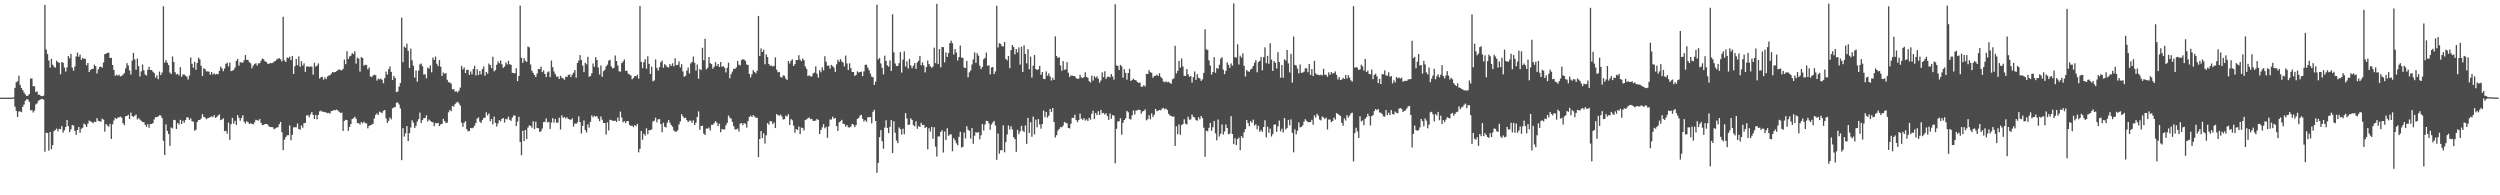 <?xml version="1.0" encoding="UTF-8"?>
<svg xmlns="http://www.w3.org/2000/svg" width="1920" height="150">
  <path d="M0 74.999h1v1.000H0zM1 74.999h1v1.000H1zM2 74.999h1v1.000H2zM3 74.999h1v1.000H3zM4 74.999h1v1.000H4zM5 74.999h1v1.000H5zM6 74.999h1v1.000H6zM7 74.998h1v1.000H7zM8 74.999h1v1.000H8zM9 74.998h1v1.000H9zM10 74.718h1v1.000H10zM11 67.499h1v14.352H11zM12 63.184h1v22.022H12zM13 62.376h1v27.470H13zM14 58.121h1v27.463H14zM15 65.203h1v20.334H15zM16 67.575h1v18.567H16zM17 69.230h1v12.783H17zM18 70.991h1v9.233H18zM19 72.486h1v4.922H19zM20 73.714h1v2.524H20zM21 73.490h1v2.984H21zM22 72.199h1v6.030H22zM23 60.375h1v24.367H23zM24 60.215h1v24.329H24zM25 66.275h1v20.087H25zM26 66.270h1v18.677H26zM27 70.710h1v9.542H27zM28 70.206h1v9.196H28zM29 72.695h1v4.699H29zM30 72.810h1v3.951H30zM31 73.741h1v2.436H31zM32 73.891h1v2.020H32zM33 73.409h1v3.098H33zM34 3.744h1v112.794H34zM35 37.993h1v63.954H35zM36 41.508h1v60.683H36zM37 46.446h1v69.200H37zM38 51.910h1v49.473H38zM39 45.157h1v69.484H39zM40 49.644h1v61.873H40zM41 51.211h1v49.573H41zM42 51.997h1v47.769H42zM43 46.582h1v52.173H43zM44 47.757h1v53.054H44zM45 48.255h1v50.732H45zM46 57.049h1v42.127H46zM47 47.626h1v49.239H47zM48 48.254h1v53.509H48zM49 51.892h1v48.134H49zM50 54.917h1v42.604H50zM51 51.712h1v40.494H51zM52 43.075h1v53.819H52zM53 44.749h1v56.760H53zM54 41.413h1v57.917H54zM55 51.918h1v44.118H55zM56 54.296h1v42.124H56zM57 51.063h1v49.372H57zM58 43.340h1v60.266H58zM59 40.363h1v59.464H59zM60 43.589h1v53.878H60zM61 41.933h1v60.004H61zM62 45.910h1v52.966H62zM63 44.454h1v53.654H63zM64 45.134h1v49.757H64zM65 45.158h1v50.629H65zM66 50.177h1v47.363H66zM67 48.361h1v46.604H67zM68 55.356h1v37.254H68zM69 53.662h1v39.586H69zM70 53.026h1v40.726H70zM71 52.837h1v41.886H71zM72 49.633h1v43.872H72zM73 50.799h1v42.940H73zM74 56.425h1v34.356H74zM75 53.226h1v39.591H75zM76 51.476h1v41.708H76zM77 51.126h1v42.263H77zM78 51.994h1v39.158H78zM79 48.010h1v43.897H79zM80 41.618h1v59.514H80zM81 41.110h1v54.199H81zM82 40.665h1v55.743H82zM83 40.420h1v56.887H83zM84 44.491h1v50.653H84zM85 44.462h1v62.240H85zM86 49.932h1v45.562H86zM87 53.715h1v38.791H87zM88 58.230h1v32.346H88zM89 57.397h1v33.939H89zM90 58.125h1v32.213H90zM91 57.346h1v32.782H91zM92 58.742h1v30.793H92zM93 58.205h1v32.238H93zM94 57.291h1v37.347H94zM95 56.157h1v39.965H95zM96 52.582h1v36.647H96zM97 48.495h1v40.664H97zM98 50.297h1v37.889H98zM99 54.088h1v37.342H99zM100 57.256h1v29.163H100zM101 46.587h1v42.503H101zM102 40.628h1v49.197H102zM103 45.619h1v43.252H103zM104 53.545h1v34.399H104zM105 45.021h1v46.735H105zM106 50.767h1v39.971H106zM107 58.683h1v33.177H107zM108 54.819h1v37.964H108zM109 49.592h1v44.218H109zM110 53.960h1v39.771H110zM111 57.140h1v38.703H111zM112 57.997h1v39.431H112zM113 53.583h1v41.803H113zM114 51.314h1v46.849H114zM115 53.771h1v41.473H115zM116 53.761h1v41.446H116zM117 55.106h1v39.421H117zM118 56.158h1v35.554H118zM119 59.644h1v30.302H119zM120 57.840h1v32.172H120zM121 60.774h1v28.656H121zM122 55.001h1v33.522H122zM123 57.629h1v31.164H123zM124 55.703h1v35.022H124zM125 4.836h1v103.312H125zM126 48.078h1v70.943H126zM127 46.147h1v49.382H127zM128 48.145h1v52.387H128zM129 49.910h1v52.976H129zM130 55.693h1v56.317H130zM131 56.930h1v40.994H131zM132 43.386h1v55.206H132zM133 47.543h1v44.517H133zM134 55.432h1v36.815H134zM135 57.187h1v41.905H135zM136 56.635h1v37.807H136zM137 58.025h1v37.599H137zM138 51.543h1v40.504H138zM139 58.984h1v36.232H139zM140 57.257h1v35.439H140zM141 57.233h1v37.033H141zM142 58.049h1v34.202H142zM143 58.906h1v31.185H143zM144 61.105h1v29.111H144zM145 57.933h1v34.119H145zM146 44.124h1v46.828H146zM147 49.016h1v44.124H147zM148 51.946h1v41.504H148zM149 47.476h1v52.852H149zM150 53.543h1v46.070H150zM151 48.392h1v45.308H151zM152 44.227h1v47.885H152zM153 45.684h1v46.498H153zM154 50.545h1v40.524H154zM155 58.256h1v29.399H155zM156 52.468h1v37.353H156zM157 53.044h1v37.168H157zM158 54.758h1v36.791H158zM159 54.857h1v35.972H159zM160 55.055h1v35.422H160zM161 57.373h1v32.562H161zM162 55.334h1v34.033H162zM163 57.227h1v32.801H163zM164 56.330h1v32.147H164zM165 57.266h1v33.277H165zM166 56.735h1v33.171H166zM167 57.026h1v31.679H167zM168 54.435h1v33.498H168zM169 51.217h1v41.033H169zM170 52.614h1v39.147H170zM171 54.691h1v36.198H171zM172 52.626h1v48.123H172zM173 49.009h1v51.442H173zM174 48.128h1v54.572H174zM175 51.010h1v43.136H175zM176 48.102h1v59.310H176zM177 54.618h1v40.761H177zM178 54.291h1v36.226H178zM179 53.697h1v41.214H179zM180 51.885h1v40.859H180zM181 46.772h1v49.169H181zM182 45.277h1v43.083H182zM183 50.425h1v40.086H183zM184 47.763h1v44.984H184zM185 47.997h1v42.652H185zM186 48.134h1v40.454H186zM187 46.300h1v47.167H187zM188 42.286h1v52.643H188zM189 45.950h1v47.127H189zM190 45.954h1v47.911H190zM191 47.790h1v47.375H191zM192 48.565h1v46.085H192zM193 52.418h1v42.722H193zM194 50.432h1v45.157H194zM195 49.264h1v44.737H195zM196 48.532h1v43.478H196zM197 50.308h1v42.068H197zM198 48.645h1v43.968H198zM199 48.532h1v42.910H199zM200 46.640h1v47.706H200zM201 44.915h1v51.153H201zM202 45.522h1v50.365H202zM203 47.014h1v48.224H203zM204 47.564h1v47.680H204zM205 48.824h1v46.697H205zM206 49.082h1v47.871H206zM207 48.339h1v49.257H207zM208 48.577h1v49.025H208zM209 48.244h1v49.474H209zM210 47.291h1v51.970H210zM211 46.798h1v51.810H211zM212 45.691h1v52.290H212zM213 45.064h1v52.641H213zM214 44.678h1v50.711H214zM215 45.592h1v48.047H215zM216 47.176h1v54.419H216zM217 12.835h1v102.463H217zM218 46.332h1v60.978H218zM219 47.629h1v57.676H219zM220 44.135h1v59.797H220zM221 44.625h1v59.193H221zM222 43.542h1v52.770H222zM223 46.140h1v61.596H223zM224 42.959h1v60.608H224zM225 56.763h1v41.078H225zM226 50.808h1v46.880H226zM227 45.331h1v52.517H227zM228 50.075h1v44.724H228zM229 43.294h1v55.778H229zM230 51.246h1v48.464H230zM231 46.980h1v49.337H231zM232 50.353h1v47.738H232zM233 48.631h1v46.000H233zM234 55.191h1v39.227H234zM235 51.087h1v37.598H235zM236 50.888h1v37.566H236zM237 51.475h1v38.517H237zM238 50.941h1v36.842H238zM239 51.199h1v34.890H239zM240 57.269h1v30.975H240zM241 48.178h1v43.222H241zM242 51.217h1v37.028H242zM243 50.396h1v41.261H243zM244 48.752h1v39.553H244zM245 60.327h1v25.246H245zM246 59.287h1v25.677H246zM247 58.999h1v26.790H247zM248 61.181h1v24.636H248zM249 59.455h1v26.757H249zM250 60.749h1v25.572H250zM251 58.685h1v28.283H251zM252 58.056h1v28.644H252zM253 57.710h1v29.484H253zM254 56.507h1v28.724H254zM255 55.230h1v29.829H255zM256 55.623h1v28.867H256zM257 55.314h1v29.397H257zM258 54.661h1v29.587H258zM259 53.928h1v30.918H259zM260 53.208h1v32.697H260zM261 53.805h1v32.950H261zM262 54.051h1v32.432H262zM263 52.827h1v47.717H263zM264 45.702h1v47.156H264zM265 49.296h1v42.721H265zM266 39.356h1v52.879H266zM267 45.319h1v55.190H267zM268 43.367h1v54.133H268zM269 42.743h1v52.496H269zM270 40.808h1v50.569H270zM271 41.593h1v49.228H271zM272 39.406h1v50.226H272zM273 48.839h1v42.388H273zM274 44.242h1v50.250H274zM275 45.076h1v49.585H275zM276 54.978h1v40.731H276zM277 43.860h1v49.890H277zM278 44.540h1v50.167H278zM279 50.309h1v43.096H279zM280 49.784h1v44.854H280zM281 49.808h1v44.894H281zM282 53.179h1v45.379H282zM283 51.797h1v44.960H283zM284 58.691h1v37.426H284zM285 59.200h1v36.625H285zM286 58.056h1v36.951H286zM287 57.331h1v33.667H287zM288 57.773h1v30.464H288zM289 61.824h1v25.277H289zM290 60.363h1v27.885H290zM291 60.950h1v24.829H291zM292 60.314h1v25.950H292zM293 61.342h1v25.613H293zM294 63.926h1v21.172H294zM295 60.021h1v24.445H295zM296 54.997h1v35.881H296zM297 57.233h1v37.142H297zM298 53.152h1v39.640H298zM299 50.998h1v39.276H299zM300 55.170h1v36.497H300zM301 61.403h1v21.854H301zM302 58.280h1v24.200H302zM303 59.946h1v22.295H303zM304 70.762h1v8.158H304zM305 70.292h1v8.369H305zM306 66.432h1v13.796H306zM307 63.814h1v19.504H307zM308 13.589h1v109.443H308zM309 47.750h1v50.720H309zM310 35.733h1v69.198H310zM311 36.669h1v65.765H311zM312 33.555h1v63.328H312zM313 39.086h1v69.228H313zM314 52.234h1v49.953H314zM315 37.313h1v60.590H315zM316 46.338h1v46.029H316zM317 50.498h1v43.667H317zM318 59.595h1v38.774H318zM319 54.092h1v42.546H319zM320 62.736h1v30.643H320zM321 54.238h1v37.266H321zM322 49.461h1v37.031H322zM323 48.747h1v45.776H323zM324 50.907h1v41.374H324zM325 57.201h1v33.490H325zM326 57.065h1v33.661H326zM327 60.202h1v28.429H327zM328 51.904h1v41.363H328zM329 52.681h1v39.153H329zM330 50.259h1v42.518H330zM331 55.568h1v38.042H331zM332 44.222h1v49.713H332zM333 46.036h1v50.905H333zM334 43.456h1v51.186H334zM335 48.946h1v45.718H335zM336 50.809h1v43.567H336zM337 46.111h1v50.735H337zM338 51.246h1v44.216H338zM339 58.313h1v36.861H339zM340 55.649h1v35.617H340zM341 56.722h1v36.257H341zM342 56.096h1v38.360H342zM343 61.286h1v32.860H343zM344 63.114h1v23.132H344zM345 63.334h1v21.072H345zM346 64.218h1v21.191H346zM347 68.631h1v12.688H347zM348 68.413h1v13.485H348zM349 70.366h1v9.620H349zM350 70.100h1v8.676H350zM351 70.967h1v7.218H351zM352 69.595h1v9.825H352zM353 67.277h1v13.786H353zM354 50.610h1v43.562H354zM355 53.310h1v44.121H355zM356 51.809h1v42.482H356zM357 56.103h1v36.974H357zM358 53.645h1v45.610H358zM359 53.547h1v47.375H359zM360 57.473h1v43.112H360zM361 54.890h1v43.357H361zM362 57.117h1v41.376H362zM363 53.004h1v44.983H363zM364 50.511h1v45.993H364zM365 57.947h1v36.461H365zM366 53.163h1v37.916H366zM367 57.538h1v32.601H367zM368 54.466h1v38.967H368zM369 57.166h1v37.294H369zM370 53.056h1v39.216H370zM371 51.028h1v39.504H371zM372 58.094h1v32.351H372zM373 55.287h1v30.963H373zM374 56.576h1v32.062H374zM375 48.787h1v38.347H375zM376 49.988h1v43.179H376zM377 52.326h1v39.066H377zM378 43.569h1v51.974H378zM379 54.845h1v34.631H379zM380 53.838h1v40.535H380zM381 49.698h1v47.467H381zM382 47.210h1v47.558H382zM383 48.596h1v43.648H383zM384 46.499h1v46.659H384zM385 49.373h1v41.898H385zM386 52.143h1v38.472H386zM387 51.134h1v42.990H387zM388 48.015h1v43.270H388zM389 49.493h1v42.191H389zM390 46.715h1v42.902H390zM391 49.344h1v42.679H391zM392 49.792h1v43.023H392zM393 55.863h1v34.419H393zM394 56.168h1v32.574H394zM395 56.340h1v32.406H395zM396 52.404h1v44.432H396zM397 62.247h1v31.130H397zM398 58.329h1v31.376H398zM399 4.302h1v104.724H399zM400 44.407h1v74.789H400zM401 48.252h1v52.205H401zM402 44.673h1v63.679H402zM403 46.699h1v53.164H403zM404 47.552h1v59.283H404zM405 35.761h1v62.218H405zM406 36.415h1v59.963H406zM407 49.579h1v46.984H407zM408 54.250h1v43.878H408zM409 55.948h1v37.161H409zM410 57.611h1v41.499H410zM411 59.180h1v34.287H411zM412 56.456h1v41.791H412zM413 52.955h1v45.503H413zM414 53.166h1v48.168H414zM415 51.224h1v49.593H415zM416 55.394h1v43.310H416zM417 54.044h1v39.733H417zM418 56.798h1v36.777H418zM419 59.164h1v31.798H419zM420 55.589h1v38.448H420zM421 54.825h1v38.754H421zM422 59.266h1v39.777H422zM423 46.558h1v47.583H423zM424 51.540h1v39.193H424zM425 54.906h1v39.261H425zM426 56.983h1v34.392H426zM427 58.898h1v35.425H427zM428 58.791h1v35.308H428zM429 60.624h1v29.788H429zM430 58.223h1v41.226H430zM431 59.706h1v28.866H431zM432 60.140h1v30.428H432zM433 61.253h1v28.534H433zM434 58.803h1v32.177H434zM435 59.198h1v30.927H435zM436 57.509h1v33.887H436zM437 57.236h1v34.576H437zM438 59.180h1v32.813H438zM439 57.235h1v33.689H439zM440 55.824h1v41.407H440zM441 53.783h1v41.001H441zM442 59.638h1v35.564H442zM443 48.363h1v45.656H443zM444 46.519h1v42.861H444zM445 42.343h1v51.428H445zM446 46.016h1v56.555H446zM447 50.343h1v46.330H447zM448 55.388h1v37.149H448zM449 48.164h1v51.799H449zM450 49.407h1v52.303H450zM451 43.573h1v51.928H451zM452 58.938h1v39.133H452zM453 58.407h1v35.129H453zM454 56.338h1v32.270H454zM455 48.780h1v41.276H455zM456 51.305h1v37.565H456zM457 43.881h1v45.726H457zM458 46.083h1v43.042H458zM459 51.856h1v39.325H459zM460 57.198h1v35.888H460zM461 50.254h1v39.214H461zM462 59.057h1v32.915H462zM463 54.676h1v39.738H463zM464 53.667h1v40.851H464zM465 50.940h1v52.440H465zM466 49.673h1v44.261H466zM467 46.571h1v53.624H467zM468 45.875h1v46.149H468zM469 51.005h1v41.318H469zM470 52.534h1v40.175H470zM471 52.194h1v40.663H471zM472 42.672h1v50.006H472zM473 46.859h1v46.840H473zM474 50.316h1v39.951H474zM475 54.724h1v38.132H475zM476 55.057h1v30.675H476zM477 48.481h1v41.861H477zM478 47.238h1v46.717H478zM479 45.674h1v47.428H479zM480 54.403h1v40.157H480zM481 54.314h1v38.636H481zM482 56.595h1v36.543H482zM483 57.170h1v38.719H483zM484 57.895h1v38.897H484zM485 60.889h1v35.627H485zM486 59.891h1v37.783H486zM487 58.360h1v37.766H487zM488 58.630h1v38.260H488zM489 57.350h1v37.790H489zM490 60.362h1v56.672H490zM491 4.558h1v109.709H491zM492 47.492h1v53.139H492zM493 52.395h1v54.981H493zM494 47.803h1v54.884H494zM495 45.451h1v58.762H495zM496 52.724h1v45.841H496zM497 43.222h1v59.854H497zM498 49.054h1v50.997H498zM499 56.804h1v43.122H499zM500 51.215h1v48.151H500zM501 62.440h1v30.861H501zM502 61.729h1v30.949H502zM503 45.666h1v44.698H503zM504 52.096h1v41.916H504zM505 54.173h1v37.518H505zM506 51.616h1v39.840H506zM507 47.759h1v47.515H507zM508 46.543h1v55.045H508zM509 51.988h1v42.344H509zM510 49.276h1v48.083H510zM511 50.241h1v47.639H511zM512 51.564h1v42.661H512zM513 51.825h1v40.324H513zM514 49.201h1v45.025H514zM515 50.637h1v45.490H515zM516 48.600h1v48.716H516zM517 50.877h1v49.316H517zM518 44.798h1v56.338H518zM519 50.060h1v51.063H519zM520 49.772h1v50.256H520zM521 47.200h1v48.456H521zM522 51.785h1v41.462H522zM523 49.316h1v38.371H523zM524 54.904h1v34.470H524zM525 58.911h1v31.838H525zM526 58.231h1v32.149H526zM527 54.295h1v38.035H527zM528 51.868h1v41.875H528zM529 56.437h1v36.212H529zM530 48.738h1v43.935H530zM531 47.551h1v46.784H531zM532 43.427h1v48.999H532zM533 48.176h1v47.809H533zM534 54.160h1v40.121H534zM535 49.491h1v40.371H535zM536 60.431h1v25.107H536zM537 52.990h1v46.809H537zM538 53.796h1v42.972H538zM539 36.673h1v59.878H539zM540 46.224h1v56.363H540zM541 29.732h1v73.959H541zM542 53.227h1v45.499H542zM543 52.068h1v46.724H543zM544 43.762h1v54.237H544zM545 48.525h1v51.665H545zM546 49.223h1v46.641H546zM547 52.758h1v43.108H547zM548 51.230h1v43.349H548zM549 47.740h1v45.312H549zM550 50.630h1v43.515H550zM551 49.089h1v47.772H551zM552 51.416h1v43.535H552zM553 47.661h1v53.907H553zM554 51.247h1v47.814H554zM555 50.841h1v48.599H555zM556 51.977h1v47.449H556zM557 55.603h1v40.694H557zM558 52.077h1v42.265H558zM559 48.130h1v40.599H559zM560 60.108h1v30.192H560zM561 56.873h1v34.238H561zM562 54.920h1v38.749H562zM563 52.789h1v44.156H563zM564 52.955h1v46.453H564zM565 51.712h1v47.655H565zM566 46.755h1v52.032H566zM567 49.662h1v51.329H567zM568 50.205h1v44.743H568zM569 46.241h1v48.258H569zM570 45.400h1v50.763H570zM571 45.843h1v48.658H571zM572 46.626h1v48.455H572zM573 49.573h1v48.441H573zM574 49.870h1v43.154H574zM575 56.763h1v33.017H575zM576 59.422h1v29.391H576zM577 57.086h1v32.794H577zM578 53.866h1v34.542H578zM579 55.255h1v34.197H579zM580 56.303h1v34.061H580zM581 54.264h1v36.282H581zM582 12.249h1v108.458H582zM583 43.004h1v63.725H583zM584 37.149h1v63.506H584zM585 39.938h1v66.171H585zM586 38.200h1v64.175H586zM587 49.358h1v60.883H587zM588 41.780h1v62.176H588zM589 43.819h1v50.712H589zM590 49.174h1v46.554H590zM591 50.460h1v42.470H591zM592 50.390h1v42.842H592zM593 51.066h1v44.248H593zM594 50.580h1v43.469H594zM595 44.013h1v54.330H595zM596 53.510h1v34.117H596zM597 55.549h1v32.953H597zM598 55.206h1v33.633H598zM599 59.033h1v28.965H599zM600 59.693h1v29.772H600zM601 57.887h1v33.889H601zM602 58.240h1v33.253H602zM603 60.390h1v28.402H603zM604 61.377h1v28.129H604zM605 46.919h1v40.806H605zM606 48.803h1v47.176H606zM607 46.629h1v44.807H607zM608 45.519h1v46.876H608zM609 50.631h1v45.899H609zM610 49.230h1v52.690H610zM611 46.109h1v53.030H611zM612 46.056h1v53.795H612zM613 42.400h1v54.798H613zM614 45.764h1v57.210H614zM615 46.931h1v51.023H615zM616 44.926h1v53.456H616zM617 46.173h1v54.071H617zM618 51.027h1v41.193H618zM619 52.870h1v38.805H619zM620 58.494h1v32.332H620zM621 57.795h1v32.450H621zM622 58.701h1v32.835H622zM623 58.748h1v32.573H623zM624 56.370h1v36.466H624zM625 55.692h1v37.136H625zM626 50.988h1v41.571H626zM627 56.615h1v34.664H627zM628 59.620h1v32.467H628zM629 53.900h1v49.054H629zM630 55.517h1v44.298H630zM631 51.738h1v46.039H631zM632 54.072h1v41.299H632zM633 43.237h1v55.302H633zM634 47.373h1v50.056H634zM635 50.446h1v55.364H635zM636 50.339h1v46.739H636zM637 52.718h1v39.011H637zM638 49.891h1v41.887H638zM639 50.813h1v38.798H639zM640 51.894h1v39.298H640zM641 55.186h1v35.456H641zM642 49.426h1v47.451H642zM643 45.894h1v54.646H643zM644 47.469h1v46.447H644zM645 45.359h1v47.807H645zM646 47.133h1v44.913H646zM647 48.073h1v46.887H647zM648 50.982h1v44.338H648zM649 42.714h1v54.560H649zM650 48.748h1v47.295H650zM651 53.822h1v43.943H651zM652 48.651h1v49.306H652zM653 52.441h1v44.729H653zM654 55.321h1v39.801H654zM655 55.309h1v40.489H655zM656 58.319h1v39.376H656zM657 57.542h1v38.506H657zM658 54.827h1v36.531H658zM659 55.705h1v34.891H659zM660 55.308h1v33.485H660zM661 55.002h1v33.176H661zM662 58.456h1v32.722H662zM663 54.900h1v38.402H663zM664 49.792h1v42.450H664zM665 49.674h1v43.852H665zM666 51.969h1v38.092H666zM667 53.905h1v36.198H667zM668 56.447h1v33.404H668zM669 58.845h1v35.977H669zM670 59.373h1v26.422H670zM671 65.205h1v19.126H671zM672 62.739h1v30.182H672zM673 3.591h1v129.101H673zM674 45.671h1v79.471H674zM675 44.530h1v60.850H675zM676 48.746h1v51.172H676zM677 52.137h1v56.285H677zM678 57.113h1v57.137H678zM679 42.735h1v55.281H679zM680 46.786h1v45.555H680zM681 50.219h1v48.032H681zM682 51.210h1v51.041H682zM683 46.372h1v51.046H683zM684 54.465h1v37.793H684zM685 10.979h1v106.500H685zM686 40.171h1v53.023H686zM687 48.730h1v53.182H687zM688 50.649h1v57.258H688zM689 50.632h1v59.320H689zM690 48.468h1v49.361H690zM691 39.983h1v59.183H691zM692 55.769h1v47.608H692zM693 45.710h1v53.097H693zM694 39.531h1v63.600H694zM695 51.020h1v35.867H695zM696 47.097h1v43.957H696zM697 52.567h1v43.394H697zM698 45.229h1v50.478H698zM699 50.247h1v40.607H699zM700 52.325h1v39.732H700zM701 50.554h1v45.572H701zM702 48.444h1v48.602H702zM703 52.885h1v40.337H703zM704 47.988h1v50.920H704zM705 46.666h1v50.237H705zM706 42.904h1v54.604H706zM707 50.111h1v44.213H707zM708 47.905h1v48.075H708zM709 50.268h1v45.607H709zM710 55.610h1v42.750H710zM711 51.525h1v45.983H711zM712 46.499h1v68.113H712zM713 49.225h1v49.294H713zM714 50.866h1v50.126H714zM715 52.059h1v45.427H715zM716 51.132h1v55.490H716zM717 36.623h1v61.108H717zM718 48.481h1v64.160H718zM719 2.940h1v117.315H719zM720 49.198h1v55.594H720zM721 37.608h1v67.220H721zM722 51.732h1v49.580H722zM723 36.039h1v63.944H723zM724 36.234h1v80.887H724zM725 47.880h1v53.112H725zM726 40.260h1v67.268H726zM727 43.742h1v54.784H727zM728 40.728h1v63.543H728zM729 33.138h1v70.188H729zM730 31.209h1v71.953H730zM731 33.185h1v82.966H731zM732 41.906h1v64.288H732zM733 37.677h1v70.084H733zM734 40.364h1v69.719H734zM735 46.409h1v65.136H735zM736 43.852h1v61.231H736zM737 34.964h1v66.187H737zM738 44.134h1v69.234H738zM739 44.503h1v68.180H739zM740 51.859h1v49.929H740zM741 52.232h1v54.122H741zM742 46.745h1v50.193H742zM743 59.354h1v40.256H743zM744 55.567h1v44.912H744zM745 54.064h1v52.427H745zM746 49.514h1v48.822H746zM747 45.630h1v64.801H747zM748 40.272h1v63.983H748zM749 48.289h1v53.206H749zM750 40.874h1v61.095H750zM751 42.729h1v58.748H751zM752 50.481h1v56.440H752zM753 53.086h1v50.798H753zM754 51.397h1v43.816H754zM755 45.499h1v54.748H755zM756 44.417h1v51.217H756zM757 40.381h1v52.406H757zM758 50.469h1v42.452H758zM759 50.185h1v44.593H759zM760 57.160h1v42.543H760zM761 51.834h1v43.786H761zM762 51.443h1v42.626H762zM763 56.887h1v35.918H763zM764 54.869h1v41.610H764zM765 4.396h1v118.362H765zM766 36.471h1v66.097H766zM767 33.220h1v84.799H767zM768 33.688h1v81.703H768zM769 35.483h1v79.955H769zM770 35.700h1v60.553H770zM771 32.182h1v84.823H771zM772 45.223h1v64.012H772zM773 46.316h1v57.015H773zM774 43.005h1v53.377H774zM775 52.311h1v47.182H775zM776 38.510h1v58.483H776zM777 34.578h1v64.921H777zM778 36.120h1v69.189H778zM779 41.756h1v65.114H779zM780 37.654h1v79.001H780zM781 40.237h1v59.432H781zM782 36.412h1v66.681H782zM783 49.629h1v51.262H783zM784 35.836h1v60.844H784zM785 55.301h1v45.080H785zM786 34.868h1v66.524H786zM787 41.495h1v54.818H787zM788 48.627h1v61.931H788zM789 37.809h1v52.738H789zM790 53.219h1v48.896H790zM791 43.459h1v50.429H791zM792 59.593h1v45.398H792zM793 50.458h1v39.090H793zM794 42.301h1v60.885H794zM795 52.968h1v38.931H795zM796 53.846h1v43.877H796zM797 53.203h1v38.303H797zM798 50.513h1v45.134H798zM799 57.371h1v41.466H799zM800 55.259h1v39.964H800zM801 60.449h1v24.487H801zM802 60.770h1v29.290H802zM803 54.821h1v31.152H803zM804 58.152h1v32.151H804zM805 56.379h1v32.471H805zM806 58.793h1v24.933H806zM807 61.859h1v24.202H807zM808 59.684h1v23.296H808zM809 61.437h1v32.293H809zM810 27.891h1v77.675H810zM811 43.064h1v60.782H811zM812 44.513h1v55.858H812zM813 43.905h1v55.074H813zM814 50.260h1v47.333H814zM815 54.360h1v43.425H815zM816 46.968h1v49.556H816zM817 53.560h1v40.087H817zM818 53.303h1v41.024H818zM819 47.786h1v46.977H819zM820 55.848h1v42.476H820zM821 59.047h1v39.540H821zM822 57.894h1v37.127H822zM823 58.048h1v32.384H823zM824 58.437h1v32.170H824zM825 58.403h1v29.694H825zM826 59.995h1v32.102H826zM827 60.528h1v33.325H827zM828 60.342h1v31.863H828zM829 57.427h1v29.862H829zM830 59.432h1v31.708H830zM831 59.984h1v32.013H831zM832 59.258h1v31.540H832zM833 55.523h1v37.030H833zM834 59.062h1v32.706H834zM835 59.731h1v33.213H835zM836 62.253h1v28.294H836zM837 63.349h1v28.540H837zM838 58.069h1v29.275H838zM839 61.843h1v23.159H839zM840 58.512h1v32.955H840zM841 59.722h1v27.029H841zM842 58.608h1v29.776H842zM843 60.421h1v25.033H843zM844 63.507h1v24.788H844zM845 61.802h1v22.637H845zM846 55.544h1v31.567H846zM847 59.299h1v27.393H847zM848 54.710h1v33.378H848zM849 60.641h1v26.382H849zM850 58.970h1v30.235H850zM851 58.831h1v33.263H851zM852 59.413h1v27.773H852zM853 56.875h1v34.341H853zM854 58.760h1v29.535H854zM855 61.199h1v27.705H855zM856 3.212h1v122.204H856zM857 50.216h1v48.754H857zM858 50.695h1v42.579H858zM859 53.782h1v39.301H859zM860 49.889h1v40.902H860zM861 51.012h1v52.399H861zM862 59.671h1v34.655H862zM863 53.208h1v38.960H863zM864 55.987h1v34.889H864zM865 61.194h1v23.944H865zM866 56.065h1v30.231H866zM867 52.823h1v38.518H867zM868 62.196h1v29.602H868zM869 61.409h1v27.171H869zM870 60.336h1v24.515H870zM871 61.444h1v26.490H871zM872 61.650h1v23.277H872zM873 62.992h1v21.742H873zM874 63.661h1v20.557H874zM875 63.393h1v21.062H875zM876 66.571h1v20.701H876zM877 66.544h1v19.039H877zM878 65.268h1v19.975H878zM879 66.472h1v17.520H879zM880 56.763h1v35.655H880zM881 56.783h1v34.771H881zM882 53.913h1v34.589H882zM883 55.451h1v36.192H883zM884 55.906h1v31.207H884zM885 59.732h1v30.191H885zM886 58.293h1v29.833H886zM887 58.158h1v25.496H887zM888 57.290h1v28.091H888zM889 58.379h1v26.659H889zM890 56.203h1v28.245H890zM891 59.051h1v25.719H891zM892 60.156h1v23.261H892zM893 62.555h1v20.307H893zM894 63.256h1v20.681H894zM895 62.413h1v20.939H895zM896 63.155h1v21.307H896zM897 62.760h1v24.640H897zM898 63.702h1v24.963H898zM899 64.363h1v24.621H899zM900 60.867h1v28.840H900zM901 60.210h1v29.199H901zM902 35.150h1v76.974H902zM903 56.353h1v40.691H903zM904 54.447h1v48.561H904zM905 46.754h1v48.841H905zM906 51.957h1v51.557H906zM907 44.901h1v51.205H907zM908 51.038h1v44.201H908zM909 58.198h1v33.462H909zM910 58.381h1v36.572H910zM911 53.068h1v42.527H911zM912 57.051h1v32.619H912zM913 58.970h1v32.957H913zM914 58.292h1v33.452H914zM915 63.360h1v24.613H915zM916 59.224h1v30.510H916zM917 54.862h1v35.332H917zM918 61.326h1v30.910H918zM919 56.954h1v35.792H919zM920 59.693h1v30.424H920zM921 60.257h1v31.373H921zM922 62.151h1v26.896H922zM923 60.909h1v29.828H923zM924 55.972h1v42.084H924zM925 22.520h1v97.978H925zM926 37.933h1v62.480H926zM927 38.356h1v62.455H927zM928 46.357h1v51.831H928zM929 50.295h1v44.103H929zM930 57.229h1v43.172H930zM931 55.315h1v42.442H931zM932 43.890h1v49.063H932zM933 55.921h1v46.482H933zM934 52.226h1v55.592H934zM935 52.816h1v39.010H935zM936 49.711h1v55.145H936zM937 45.096h1v57.682H937zM938 43.925h1v51.610H938zM939 53.455h1v49.880H939zM940 56.923h1v44.095H940zM941 54.301h1v41.273H941zM942 47.859h1v50.457H942zM943 49.829h1v53.309H943zM944 52.119h1v50.495H944zM945 48.665h1v40.507H945zM946 50.358h1v52.568H946zM947 2.608h1v108.139H947zM948 43.948h1v62.205H948zM949 44.162h1v67.241H949zM950 34.031h1v72.747H950zM951 49.494h1v56.155H951zM952 42.763h1v72.616H952zM953 44.170h1v60.386H953zM954 41.034h1v64.948H954zM955 50.484h1v51.077H955zM956 58.770h1v40.418H956zM957 53.783h1v38.327H957zM958 54.908h1v39.569H958zM959 55.057h1v41.938H959zM960 53.383h1v39.641H960zM961 52.559h1v41.775H961zM962 50.711h1v41.151H962zM963 48.106h1v48.355H963zM964 46.174h1v49.287H964zM965 55.491h1v43.771H965zM966 47.681h1v48.860H966zM967 46.743h1v54.444H967zM968 43.719h1v56.175H968zM969 53.963h1v47.260H969zM970 43.898h1v53.652H970zM971 36.371h1v55.984H971zM972 48.525h1v56.979H972zM973 42.887h1v54.453H973zM974 48.974h1v53.005H974zM975 33.289h1v65.463H975zM976 45.790h1v59.072H976zM977 54.464h1v48.599H977zM978 46.922h1v48.840H978zM979 48.287h1v47.230H979zM980 52.608h1v48.628H980zM981 40.080h1v57.005H981zM982 47.736h1v44.909H982zM983 59.663h1v41.185H983zM984 49.876h1v49.007H984zM985 59.686h1v42.121H985zM986 45.622h1v45.052H986zM987 46.478h1v52.895H987zM988 38.391h1v59.805H988zM989 48.685h1v43.387H989zM990 55.655h1v40.624H990zM991 41.360h1v50.321H991zM992 63.455h1v38.599H992zM993 28.040h1v88.966H993zM994 49.880h1v49.486H994zM995 50.323h1v52.866H995zM996 52.690h1v47.732H996zM997 56.383h1v37.599H997zM998 49.491h1v48.355H998zM999 55.955h1v41.519H999zM1000 55.697h1v40.571H1000zM1001 55.107h1v38.336H1001zM1002 52.448h1v39.082H1002zM1003 52.550h1v40.242H1003zM1004 55.453h1v38.396H1004zM1005 49.172h1v44.641H1005zM1006 57.567h1v36.171H1006zM1007 53.045h1v38.975H1007zM1008 58.428h1v37.377H1008zM1009 46.713h1v41.890H1009zM1010 56.368h1v33.925H1010zM1011 57.420h1v30.019H1011zM1012 57.395h1v31.444H1012zM1013 57.796h1v34.053H1013zM1014 57.312h1v35.167H1014zM1015 57.940h1v31.579H1015zM1016 52.789h1v37.410H1016zM1017 57.326h1v34.071H1017zM1018 57.521h1v32.824H1018zM1019 59.007h1v40.428H1019zM1020 55.532h1v36.274H1020zM1021 57.466h1v34.344H1021zM1022 55.379h1v38.432H1022zM1023 56.532h1v36.400H1023zM1024 56.122h1v34.195H1024zM1025 54.855h1v36.935H1025zM1026 57.445h1v29.393H1026zM1027 61.045h1v26.549H1027zM1028 59.193h1v29.094H1028zM1029 61.466h1v27.652H1029zM1030 61.088h1v33.205H1030zM1031 59.705h1v36.869H1031zM1032 60.663h1v30.317H1032zM1033 57.592h1v34.998H1033zM1034 60.290h1v28.127H1034zM1035 57.767h1v32.498H1035zM1036 59.633h1v29.235H1036zM1037 61.704h1v25.443H1037zM1038 62.651h1v23.886H1038zM1039 4.763h1v119.242H1039zM1040 51.920h1v50.301H1040zM1041 51.615h1v46.466H1041zM1042 51.952h1v48.951H1042zM1043 53.759h1v52.208H1043zM1044 53.183h1v36.132H1044zM1045 49.708h1v43.551H1045zM1046 50.943h1v41.510H1046zM1047 54.119h1v42.099H1047zM1048 45.284h1v45.948H1048zM1049 55.289h1v34.738H1049zM1050 54.164h1v33.242H1050zM1051 56.784h1v32.419H1051zM1052 57.096h1v39.272H1052zM1053 53.427h1v35.772H1053zM1054 60.794h1v27.661H1054zM1055 57.531h1v27.808H1055zM1056 56.519h1v27.232H1056zM1057 58.624h1v26.086H1057zM1058 63.815h1v19.908H1058zM1059 60.543h1v25.837H1059zM1060 64.553h1v22.045H1060zM1061 56.948h1v30.593H1061zM1062 57.026h1v32.327H1062zM1063 54.074h1v35.464H1063zM1064 57.954h1v26.643H1064zM1065 58.158h1v30.201H1065zM1066 55.502h1v31.077H1066zM1067 58.922h1v29.432H1067zM1068 58.364h1v26.176H1068zM1069 64.051h1v23.515H1069zM1070 61.619h1v26.352H1070zM1071 63.287h1v22.375H1071zM1072 59.161h1v27.509H1072zM1073 60.156h1v26.875H1073zM1074 59.471h1v23.978H1074zM1075 60.365h1v22.632H1075zM1076 59.640h1v24.015H1076zM1077 62.753h1v23.324H1077zM1078 62.113h1v23.014H1078zM1079 62.030h1v22.723H1079zM1080 62.116h1v21.108H1080zM1081 61.050h1v20.646H1081zM1082 60.825h1v20.523H1082zM1083 60.796h1v27.470H1083zM1084 31.342h1v81.970H1084zM1085 44.651h1v58.181H1085zM1086 43.607h1v52.839H1086zM1087 52.443h1v47.401H1087zM1088 47.344h1v53.090H1088zM1089 41.484h1v58.506H1089zM1090 50.321h1v47.525H1090zM1091 49.905h1v41.496H1091zM1092 56.551h1v36.556H1092zM1093 46.758h1v50.273H1093zM1094 49.489h1v41.495H1094zM1095 55.580h1v37.088H1095zM1096 57.157h1v41.403H1096zM1097 51.849h1v43.857H1097zM1098 63.122h1v23.091H1098zM1099 60.470h1v25.416H1099zM1100 58.044h1v29.781H1100zM1101 52.814h1v40.459H1101zM1102 60.880h1v26.734H1102zM1103 58.539h1v30.167H1103zM1104 57.044h1v28.942H1104zM1105 59.512h1v32.871H1105zM1106 57.391h1v31.441H1106zM1107 50.026h1v45.270H1107zM1108 58.419h1v33.825H1108zM1109 60.147h1v33.701H1109zM1110 57.945h1v33.897H1110zM1111 54.625h1v35.381H1111zM1112 58.076h1v32.450H1112zM1113 61.104h1v29.861H1113zM1114 59.698h1v27.626H1114zM1115 60.933h1v25.788H1115zM1116 63.843h1v25.077H1116zM1117 65.184h1v22.305H1117zM1118 66.132h1v20.049H1118zM1119 63.979h1v21.796H1119zM1120 67.241h1v14.432H1120zM1121 67.488h1v16.353H1121zM1122 68.273h1v14.308H1122zM1123 68.782h1v13.071H1123zM1124 69.447h1v10.985H1124zM1125 69.378h1v10.139H1125zM1126 69.644h1v13.446H1126zM1127 69.327h1v11.453H1127zM1128 61.750h1v19.084H1128zM1129 64.125h1v24.276H1129zM1130 11.071h1v99.483H1130zM1131 51.674h1v50.413H1131zM1132 33.555h1v73.044H1132zM1133 39.422h1v67.882H1133zM1134 42.472h1v62.961H1134zM1135 41.105h1v70.846H1135zM1136 36.214h1v66.693H1136zM1137 35.544h1v69.035H1137zM1138 41.778h1v52.720H1138zM1139 47.149h1v57.382H1139zM1140 42.474h1v59.835H1140zM1141 59.411h1v44.369H1141zM1142 46.957h1v58.236H1142zM1143 41.959h1v63.948H1143zM1144 43.275h1v59.002H1144zM1145 49.176h1v56.003H1145zM1146 53.106h1v48.605H1146zM1147 42.073h1v56.613H1147zM1148 43.441h1v55.508H1148zM1149 45.088h1v55.709H1149zM1150 51.963h1v49.363H1150zM1151 47.196h1v47.879H1151zM1152 51.502h1v53.373H1152zM1153 44.350h1v61.591H1153zM1154 57.100h1v46.916H1154zM1155 38.117h1v67.359H1155zM1156 46.890h1v58.110H1156zM1157 47.283h1v50.208H1157zM1158 47.474h1v52.069H1158zM1159 45.726h1v53.583H1159zM1160 41.251h1v53.017H1160zM1161 53.175h1v48.447H1161zM1162 42.305h1v52.056H1162zM1163 45.202h1v56.781H1163zM1164 50.884h1v44.024H1164zM1165 47.253h1v54.731H1165zM1166 38.837h1v61.500H1166zM1167 53.080h1v44.064H1167zM1168 39.425h1v63.295H1168zM1169 50.051h1v46.954H1169zM1170 48.801h1v43.824H1170zM1171 50.085h1v46.780H1171zM1172 52.865h1v49.522H1172zM1173 45.846h1v49.468H1173zM1174 61.719h1v37.575H1174zM1175 51.811h1v35.757H1175zM1176 30.517h1v85.048H1176zM1177 47.612h1v49.054H1177zM1178 49.713h1v61.258H1178zM1179 47.287h1v65.749H1179zM1180 55.256h1v48.636H1180zM1181 46.723h1v47.943H1181zM1182 55.905h1v42.303H1182zM1183 59.142h1v33.675H1183zM1184 53.631h1v38.778H1184zM1185 54.309h1v38.999H1185zM1186 59.881h1v31.208H1186zM1187 57.815h1v33.681H1187zM1188 62.317h1v26.071H1188zM1189 56.619h1v33.500H1189zM1190 53.486h1v32.509H1190zM1191 55.096h1v32.525H1191zM1192 60.811h1v27.825H1192zM1193 60.495h1v26.433H1193zM1194 62.794h1v24.421H1194zM1195 63.182h1v28.710H1195zM1196 64.332h1v19.877H1196zM1197 62.343h1v23.015H1197zM1198 60.394h1v30.727H1198zM1199 51.173h1v39.332H1199zM1200 57.959h1v37.704H1200zM1201 58.432h1v30.996H1201zM1202 60.811h1v27.778H1202zM1203 61.160h1v24.121H1203zM1204 63.982h1v21.896H1204zM1205 58.796h1v24.036H1205zM1206 61.147h1v27.452H1206zM1207 61.976h1v22.588H1207zM1208 60.790h1v24.702H1208zM1209 61.048h1v29.036H1209zM1210 62.920h1v23.812H1210zM1211 60.252h1v24.104H1211zM1212 61.121h1v23.537H1212zM1213 62.230h1v22.635H1213zM1214 64.130h1v19.356H1214zM1215 66.142h1v16.872H1215zM1216 64.219h1v19.868H1216zM1217 64.732h1v17.579H1217zM1218 64.474h1v19.043H1218zM1219 61.795h1v21.758H1219zM1220 67.500h1v15.360H1220zM1221 5.993h1v104.256H1221zM1222 47.294h1v76.596H1222zM1223 39.802h1v60.772H1223zM1224 48.897h1v50.918H1224zM1225 51.846h1v41.304H1225zM1226 56.702h1v49.918H1226zM1227 56.199h1v32.786H1227zM1228 44.338h1v52.383H1228zM1229 51.338h1v37.094H1229zM1230 64.976h1v20.356H1230zM1231 60.018h1v31.533H1231zM1232 62.705h1v28.583H1232zM1233 61.016h1v26.657H1233zM1234 50.711h1v38.847H1234zM1235 61.923h1v26.520H1235zM1236 60.234h1v28.394H1236zM1237 58.338h1v27.579H1237zM1238 61.563h1v25.793H1238zM1239 59.612h1v28.732H1239zM1240 59.892h1v25.658H1240zM1241 57.431h1v29.894H1241zM1242 57.968h1v26.514H1242zM1243 56.666h1v28.437H1243zM1244 60.737h1v22.792H1244zM1245 61.230h1v29.208H1245zM1246 64.180h1v20.031H1246zM1247 63.756h1v19.384H1247zM1248 60.522h1v23.124H1248zM1249 62.919h1v19.770H1249zM1250 62.395h1v19.042H1250zM1251 62.929h1v17.789H1251zM1252 62.953h1v17.609H1252zM1253 62.392h1v18.625H1253zM1254 63.879h1v17.678H1254zM1255 63.246h1v19.248H1255zM1256 64.582h1v17.128H1256zM1257 64.691h1v16.757H1257zM1258 64.849h1v16.983H1258zM1259 65.030h1v16.666H1259zM1260 65.706h1v15.199H1260zM1261 66.330h1v15.029H1261zM1262 66.701h1v15.540H1262zM1263 67.519h1v13.460H1263zM1264 67.666h1v13.485H1264zM1265 67.310h1v15.450H1265zM1266 62.816h1v19.538H1266zM1267 32.758h1v81.086H1267zM1268 39.504h1v69.109H1268zM1269 49.420h1v51.784H1269zM1270 49.633h1v48.504H1270zM1271 54.981h1v43.885H1271zM1272 50.386h1v46.990H1272zM1273 56.531h1v39.830H1273zM1274 54.812h1v37.814H1274zM1275 49.237h1v45.795H1275zM1276 58.491h1v30.053H1276zM1277 53.700h1v37.643H1277zM1278 58.670h1v33.518H1278zM1279 59.314h1v31.069H1279zM1280 57.648h1v30.500H1280zM1281 60.779h1v24.086H1281zM1282 62.987h1v22.289H1282zM1283 61.787h1v23.211H1283zM1284 61.061h1v26.341H1284zM1285 64.740h1v19.933H1285zM1286 63.139h1v20.604H1286zM1287 64.353h1v22.520H1287zM1288 61.652h1v27.209H1288zM1289 61.054h1v29.911H1289zM1290 23.790h1v98.794H1290zM1291 43.798h1v74.279H1291zM1292 43.539h1v57.862H1292zM1293 40.812h1v50.671H1293zM1294 53.519h1v49.724H1294zM1295 35.531h1v67.621H1295zM1296 47.023h1v50.821H1296zM1297 48.428h1v49.369H1297zM1298 43.793h1v61.642H1298zM1299 46.619h1v50.654H1299zM1300 47.033h1v60.918H1300zM1301 43.606h1v53.658H1301zM1302 38.246h1v63.443H1302zM1303 44.958h1v48.172H1303zM1304 36.944h1v60.654H1304zM1305 51.690h1v43.441H1305zM1306 51.104h1v42.578H1306zM1307 48.573h1v49.461H1307zM1308 53.790h1v49.742H1308zM1309 43.140h1v51.359H1309zM1310 51.695h1v47.184H1310zM1311 58.609h1v36.072H1311zM1312 63.441h1v23.725H1312zM1313 5.963h1v121.708H1313zM1314 44.119h1v64.091H1314zM1315 45.544h1v64.299H1315zM1316 48.518h1v49.881H1316zM1317 51.857h1v47.109H1317zM1318 53.265h1v39.256H1318zM1319 49.113h1v46.372H1319zM1320 54.418h1v36.192H1320zM1321 45.412h1v59.628H1321zM1322 41.282h1v66.073H1322zM1323 39.440h1v69.157H1323zM1324 44.264h1v51.156H1324zM1325 38.006h1v70.303H1325zM1326 42.903h1v70.127H1326zM1327 54.924h1v47.205H1327zM1328 37.168h1v63.012H1328zM1329 39.579h1v51.083H1329zM1330 38.024h1v60.285H1330zM1331 54.047h1v48.523H1331zM1332 40.803h1v63.159H1332zM1333 43.305h1v45.797H1333zM1334 45.723h1v61.843H1334zM1335 41.037h1v62.550H1335zM1336 57.866h1v50.824H1336zM1337 53.323h1v51.861H1337zM1338 45.480h1v50.257H1338zM1339 41.878h1v59.218H1339zM1340 55.283h1v43.746H1340zM1341 48.074h1v46.627H1341zM1342 40.625h1v65.322H1342zM1343 48.149h1v50.329H1343zM1344 54.854h1v51.291H1344zM1345 44.974h1v59.311H1345zM1346 47.605h1v54.795H1346zM1347 44.494h1v55.571H1347zM1348 37.268h1v59.859H1348zM1349 61.727h1v35.069H1349zM1350 46.061h1v52.243H1350zM1351 54.152h1v43.853H1351zM1352 54.051h1v45.754H1352zM1353 39.529h1v59.259H1353zM1354 58.489h1v40.400H1354zM1355 38.147h1v64.052H1355zM1356 56.241h1v43.809H1356zM1357 36.200h1v62.190H1357zM1358 31.873h1v70.379H1358zM1359 46.737h1v60.004H1359zM1360 40.083h1v66.850H1360zM1361 57.863h1v45.107H1361zM1362 50.269h1v50.419H1362zM1363 50.230h1v49.188H1363zM1364 41.944h1v59.298H1364zM1365 53.144h1v43.222H1365zM1366 52.941h1v39.073H1366zM1367 52.569h1v39.979H1367zM1368 57.087h1v41.888H1368zM1369 54.410h1v45.242H1369zM1370 56.831h1v35.722H1370zM1371 55.731h1v33.479H1371zM1372 55.545h1v41.799H1372zM1373 55.782h1v35.776H1373zM1374 56.675h1v32.670H1374zM1375 57.662h1v35.661H1375zM1376 59.989h1v35.994H1376zM1377 62.156h1v25.604H1377zM1378 58.065h1v36.478H1378zM1379 60.056h1v28.545H1379zM1380 55.372h1v33.946H1380zM1381 59.115h1v43.316H1381zM1382 58.008h1v36.658H1382zM1383 52.989h1v40.012H1383zM1384 55.713h1v35.346H1384zM1385 59.476h1v34.168H1385zM1386 59.369h1v39.727H1386zM1387 50.277h1v42.366H1387zM1388 59.143h1v31.382H1388zM1389 52.530h1v40.004H1389zM1390 59.642h1v34.063H1390zM1391 58.241h1v33.755H1391zM1392 57.552h1v38.653H1392zM1393 52.357h1v36.782H1393zM1394 55.650h1v33.952H1394zM1395 60.647h1v29.801H1395zM1396 57.000h1v32.800H1396zM1397 55.949h1v36.279H1397zM1398 62.374h1v26.493H1398zM1399 62.426h1v28.224H1399zM1400 61.326h1v35.315H1400zM1401 53.413h1v39.527H1401zM1402 59.363h1v30.812H1402zM1403 59.513h1v30.301H1403zM1404 2.842h1v122.957H1404zM1405 45.858h1v77.837H1405zM1406 41.566h1v64.026H1406zM1407 39.314h1v71.641H1407zM1408 42.425h1v74.745H1408zM1409 37.607h1v87.186H1409zM1410 44.079h1v72.200H1410zM1411 43.835h1v56.644H1411zM1412 50.241h1v54.403H1412zM1413 44.976h1v57.526H1413zM1414 46.842h1v69.612H1414zM1415 49.300h1v65.721H1415zM1416 46.016h1v59.275H1416zM1417 35.022h1v73.574H1417zM1418 41.565h1v67.006H1418zM1419 34.027h1v61.987H1419zM1420 42.794h1v59.022H1420zM1421 43.948h1v61.105H1421zM1422 40.104h1v66.147H1422zM1423 43.191h1v61.640H1423zM1424 38.726h1v69.905H1424zM1425 38.110h1v60.322H1425zM1426 50.238h1v48.098H1426zM1427 55.290h1v37.606H1427zM1428 49.959h1v52.824H1428zM1429 45.397h1v48.968H1429zM1430 48.905h1v58.232H1430zM1431 55.875h1v39.012H1431zM1432 63.176h1v23.822H1432zM1433 59.442h1v29.483H1433zM1434 58.971h1v30.842H1434zM1435 62.985h1v24.866H1435zM1436 63.546h1v27.923H1436zM1437 60.235h1v28.254H1437zM1438 60.360h1v29.726H1438zM1439 56.123h1v33.562H1439zM1440 52.510h1v34.950H1440zM1441 53.774h1v32.878H1441zM1442 54.847h1v30.026H1442zM1443 54.493h1v32.173H1443zM1444 56.565h1v31.782H1444zM1445 60.501h1v26.541H1445zM1446 60.744h1v26.044H1446zM1447 60.108h1v25.025H1447zM1448 62.633h1v22.049H1448zM1449 58.291h1v31.519H1449zM1450 4.856h1v110.273H1450zM1451 50.918h1v58.105H1451zM1452 46.544h1v57.733H1452zM1453 43.855h1v72.371H1453zM1454 28.234h1v76.964H1454zM1455 43.647h1v60.407H1455zM1456 38.776h1v71.005H1456zM1457 48.121h1v64.724H1457zM1458 44.216h1v57.188H1458zM1459 49.740h1v52.296H1459zM1460 46.742h1v63.750H1460zM1461 36.805h1v64.465H1461zM1462 35.843h1v67.007H1462zM1463 46.118h1v53.922H1463zM1464 45.541h1v60.948H1464zM1465 37.800h1v65.825H1465zM1466 47.100h1v47.260H1466zM1467 36.350h1v66.678H1467zM1468 47.320h1v54.491H1468zM1469 41.526h1v60.543H1469zM1470 48.873h1v50.548H1470zM1471 43.747h1v61.858H1471zM1472 38.481h1v60.029H1472zM1473 46.666h1v59.909H1473zM1474 43.463h1v60.830H1474zM1475 52.101h1v41.806H1475zM1476 47.611h1v56.986H1476zM1477 46.767h1v56.732H1477zM1478 45.186h1v56.903H1478zM1479 43.574h1v54.308H1479zM1480 46.724h1v56.627H1480zM1481 50.974h1v46.290H1481zM1482 51.087h1v49.990H1482zM1483 49.112h1v48.949H1483zM1484 55.376h1v40.506H1484zM1485 47.244h1v48.399H1485zM1486 47.879h1v53.668H1486zM1487 49.939h1v48.637H1487zM1488 56.454h1v34.671H1488zM1489 61.015h1v29.308H1489zM1490 59.059h1v33.882H1490zM1491 55.529h1v35.137H1491zM1492 52.912h1v39.658H1492zM1493 51.756h1v38.303H1493zM1494 57.583h1v36.312H1494zM1495 4.280h1v94.965H1495zM1496 18.565h1v99.546H1496zM1497 45.987h1v53.069H1497zM1498 43.461h1v56.254H1498zM1499 43.447h1v67.978H1499zM1500 54.912h1v56.488H1500zM1501 39.709h1v67.838H1501zM1502 38.959h1v62.380H1502zM1503 43.065h1v59.745H1503zM1504 42.523h1v59.364H1504zM1505 56.977h1v47.291H1505zM1506 41.182h1v56.401H1506zM1507 47.754h1v55.325H1507zM1508 42.223h1v55.482H1508zM1509 47.083h1v53.021H1509zM1510 42.352h1v56.211H1510zM1511 49.345h1v42.155H1511zM1512 46.249h1v51.457H1512zM1513 48.245h1v51.843H1513zM1514 53.857h1v47.558H1514zM1515 48.183h1v50.835H1515zM1516 46.952h1v51.671H1516zM1517 47.697h1v52.604H1517zM1518 49.168h1v53.679H1518zM1519 40.824h1v57.936H1519zM1520 36.864h1v58.307H1520zM1521 52.943h1v48.460H1521zM1522 57.443h1v42.601H1522zM1523 51.495h1v52.651H1523zM1524 47.411h1v51.162H1524zM1525 40.546h1v64.991H1525zM1526 44.114h1v58.487H1526zM1527 32.485h1v66.872H1527zM1528 38.831h1v63.588H1528zM1529 55.794h1v45.137H1529zM1530 36.361h1v61.201H1530zM1531 55.077h1v44.566H1531zM1532 41.331h1v61.460H1532zM1533 43.348h1v66.573H1533zM1534 59.033h1v39.478H1534zM1535 48.433h1v53.086H1535zM1536 50.460h1v45.988H1536zM1537 50.612h1v47.328H1537zM1538 48.957h1v56.173H1538zM1539 55.629h1v41.130H1539zM1540 58.252h1v33.411H1540zM1541 28.002h1v91.971H1541zM1542 42.376h1v55.108H1542zM1543 45.967h1v54.638H1543zM1544 50.831h1v50.426H1544zM1545 54.173h1v44.641H1545zM1546 48.271h1v48.694H1546zM1547 54.761h1v43.845H1547zM1548 55.129h1v36.306H1548zM1549 50.574h1v42.176H1549zM1550 51.603h1v34.473H1550zM1551 57.837h1v33.297H1551zM1552 57.909h1v33.659H1552zM1553 58.029h1v30.738H1553zM1554 58.619h1v34.591H1554zM1555 59.236h1v33.822H1555zM1556 61.395h1v28.719H1556zM1557 57.496h1v36.045H1557zM1558 59.942h1v28.885H1558zM1559 60.716h1v25.542H1559zM1560 56.744h1v34.167H1560zM1561 56.598h1v33.343H1561zM1562 59.887h1v29.894H1562zM1563 61.557h1v26.430H1563zM1564 59.903h1v30.468H1564zM1565 59.966h1v36.608H1565zM1566 57.062h1v32.657H1566zM1567 57.846h1v32.594H1567zM1568 60.310h1v29.277H1568zM1569 55.545h1v33.755H1569zM1570 62.128h1v34.137H1570zM1571 57.196h1v28.404H1571zM1572 58.203h1v31.814H1572zM1573 60.728h1v26.973H1573zM1574 58.980h1v30.677H1574zM1575 58.378h1v29.182H1575zM1576 60.092h1v24.127H1576zM1577 54.154h1v36.488H1577zM1578 64.603h1v24.317H1578zM1579 59.957h1v24.545H1579zM1580 61.126h1v27.683H1580zM1581 62.799h1v24.378H1581zM1582 61.549h1v22.555H1582zM1583 59.736h1v24.723H1583zM1584 63.491h1v19.562H1584zM1585 60.307h1v25.193H1585zM1586 57.601h1v25.710H1586zM1587 6.801h1v114.747H1587zM1588 52.758h1v46.335H1588zM1589 47.834h1v46.004H1589zM1590 49.696h1v44.678H1590zM1591 49.604h1v51.207H1591zM1592 53.450h1v35.493H1592zM1593 48.611h1v43.834H1593zM1594 56.556h1v34.545H1594zM1595 59.272h1v28.740H1595zM1596 63.999h1v27.631H1596zM1597 58.159h1v32.440H1597zM1598 57.454h1v29.929H1598zM1599 57.603h1v30.895H1599zM1600 62.196h1v28.629H1600zM1601 62.542h1v29.554H1601zM1602 62.916h1v28.486H1602zM1603 61.299h1v26.650H1603zM1604 61.139h1v26.273H1604zM1605 62.397h1v24.375H1605zM1606 63.472h1v21.827H1606zM1607 62.231h1v21.808H1607zM1608 64.707h1v21.292H1608zM1609 66.153h1v19.481H1609zM1610 61.083h1v32.738H1610zM1611 57.646h1v39.124H1611zM1612 58.643h1v32.118H1612zM1613 56.996h1v33.320H1613zM1614 57.619h1v36.978H1614zM1615 60.330h1v31.897H1615zM1616 59.944h1v32.495H1616zM1617 55.488h1v39.143H1617zM1618 59.368h1v31.823H1618zM1619 58.692h1v29.983H1619zM1620 57.141h1v28.960H1620zM1621 57.201h1v31.973H1621zM1622 54.359h1v37.163H1622zM1623 56.429h1v33.369H1623zM1624 51.253h1v38.417H1624zM1625 56.760h1v29.082H1625zM1626 61.840h1v24.865H1626zM1627 59.957h1v26.014H1627zM1628 61.824h1v23.621H1628zM1629 61.918h1v26.408H1629zM1630 61.695h1v26.050H1630zM1631 64.630h1v22.054H1631zM1632 27.502h1v95.009H1632zM1633 34.318h1v65.230H1633zM1634 40.740h1v52.956H1634zM1635 52.007h1v50.893H1635zM1636 47.074h1v52.697H1636zM1637 50.704h1v48.285H1637zM1638 45.477h1v49.321H1638zM1639 52.834h1v41.901H1639zM1640 56.712h1v35.490H1640zM1641 52.621h1v41.269H1641zM1642 56.663h1v39.612H1642zM1643 58.027h1v34.411H1643zM1644 60.396h1v39.008H1644zM1645 62.121h1v26.521H1645zM1646 60.813h1v35.313H1646zM1647 61.148h1v25.597H1647zM1648 61.564h1v25.206H1648zM1649 61.637h1v29.791H1649zM1650 61.874h1v23.695H1650zM1651 58.531h1v28.979H1651zM1652 59.619h1v27.337H1652zM1653 62.374h1v26.479H1653zM1654 63.721h1v27.686H1654zM1655 18.575h1v87.942H1655zM1656 32.355h1v91.616H1656zM1657 54.589h1v53.501H1657zM1658 41.782h1v54.217H1658zM1659 37.075h1v73.053H1659zM1660 40.803h1v70.193H1660zM1661 43.072h1v59.157H1661zM1662 35.196h1v66.374H1662zM1663 49.188h1v56.627H1663zM1664 48.195h1v53.441H1664zM1665 42.055h1v56.535H1665zM1666 45.308h1v57.177H1666zM1667 42.388h1v54.827H1667zM1668 47.488h1v57.644H1668zM1669 45.025h1v50.472H1669zM1670 55.231h1v47.352H1670zM1671 43.994h1v52.264H1671zM1672 43.638h1v56.176H1672zM1673 44.229h1v58.759H1673zM1674 44.232h1v49.688H1674zM1675 44.287h1v57.064H1675zM1676 42.519h1v55.259H1676zM1677 48.489h1v48.846H1677zM1678 30.154h1v89.436H1678zM1679 39.371h1v68.932H1679zM1680 45.558h1v62.242H1680zM1681 49.568h1v57.733H1681zM1682 37.478h1v63.668H1682zM1683 40.246h1v71.859H1683zM1684 51.137h1v57.749H1684zM1685 41.415h1v64.425H1685zM1686 43.058h1v52.674H1686zM1687 47.767h1v54.719H1687zM1688 49.715h1v51.188H1688zM1689 46.775h1v52.348H1689zM1690 48.903h1v54.224H1690zM1691 45.679h1v47.887H1691zM1692 47.136h1v54.357H1692zM1693 52.769h1v49.562H1693zM1694 53.623h1v54.394H1694zM1695 51.915h1v43.867H1695zM1696 52.677h1v48.376H1696zM1697 50.700h1v51.959H1697zM1698 48.751h1v51.317H1698zM1699 51.533h1v50.284H1699zM1700 50.284h1v46.246H1700zM1701 50.332h1v45.499H1701zM1702 47.015h1v54.696H1702zM1703 37.880h1v68.883H1703zM1704 50.019h1v50.374H1704zM1705 40.289h1v63.832H1705zM1706 50.718h1v50.473H1706zM1707 44.370h1v58.098H1707zM1708 48.391h1v52.499H1708zM1709 42.498h1v60.106H1709zM1710 45.852h1v51.322H1710zM1711 58.683h1v37.866H1711zM1712 52.607h1v47.136H1712zM1713 46.262h1v52.839H1713zM1714 52.498h1v49.374H1714zM1715 52.956h1v42.795H1715zM1716 57.231h1v44.953H1716zM1717 48.498h1v49.462H1717zM1718 49.470h1v48.256H1718zM1719 50.249h1v49.637H1719zM1720 47.576h1v46.050H1720zM1721 56.715h1v42.981H1721zM1722 41.794h1v51.078H1722zM1723 58.227h1v31.550H1723zM1724 28.003h1v84.889H1724zM1725 55.188h1v43.274H1725zM1726 48.990h1v58.387H1726zM1727 51.347h1v47.805H1727zM1728 53.539h1v48.048H1728zM1729 41.691h1v58.361H1729zM1730 51.834h1v46.237H1730zM1731 53.673h1v48.011H1731zM1732 52.634h1v50.479H1732zM1733 46.912h1v53.271H1733zM1734 52.072h1v43.136H1734zM1735 57.897h1v37.175H1735zM1736 54.912h1v41.347H1736zM1737 53.223h1v47.022H1737zM1738 52.280h1v44.308H1738zM1739 54.621h1v38.680H1739zM1740 57.924h1v35.421H1740zM1741 52.454h1v46.654H1741zM1742 53.082h1v37.216H1742zM1743 57.824h1v40.999H1743zM1744 51.208h1v43.017H1744zM1745 48.246h1v50.187H1745zM1746 52.264h1v42.822H1746zM1747 52.386h1v43.519H1747zM1748 52.481h1v49.031H1748zM1749 54.175h1v51.954H1749zM1750 52.882h1v38.465H1750zM1751 56.991h1v33.155H1751zM1752 61.211h1v32.887H1752zM1753 58.102h1v38.846H1753zM1754 58.688h1v29.942H1754zM1755 52.505h1v37.656H1755zM1756 53.712h1v34.778H1756zM1757 61.593h1v26.532H1757zM1758 59.856h1v26.226H1758zM1759 55.160h1v32.500H1759zM1760 53.375h1v36.957H1760zM1761 58.628h1v29.278H1761zM1762 55.167h1v35.864H1762zM1763 61.629h1v27.742H1763zM1764 54.195h1v32.389H1764zM1765 57.371h1v37.995H1765zM1766 60.909h1v29.717H1766zM1767 58.519h1v30.774H1767zM1768 58.278h1v31.972H1768zM1769 52.075h1v58.971H1769zM1770 25.255h1v99.280H1770zM1771 52.068h1v48.809H1771zM1772 49.972h1v57.003H1772zM1773 46.750h1v55.970H1773zM1774 50.802h1v55.560H1774zM1775 52.402h1v44.797H1775zM1776 48.508h1v51.821H1776zM1777 55.590h1v40.403H1777zM1778 50.910h1v39.951H1778zM1779 55.721h1v38.096H1779zM1780 61.709h1v29.532H1780zM1781 55.281h1v37.696H1781zM1782 55.250h1v42.241H1782zM1783 59.566h1v35.626H1783zM1784 53.847h1v38.306H1784zM1785 57.217h1v37.963H1785zM1786 55.563h1v42.160H1786zM1787 53.947h1v39.283H1787zM1788 55.511h1v33.520H1788zM1789 55.167h1v33.622H1789zM1790 54.006h1v32.501H1790zM1791 56.096h1v31.947H1791zM1792 55.157h1v38.964H1792zM1793 58.305h1v36.359H1793zM1794 58.426h1v29.721H1794zM1795 60.939h1v30.482H1795zM1796 60.019h1v28.165H1796zM1797 60.149h1v29.989H1797zM1798 59.126h1v30.692H1798zM1799 56.202h1v34.639H1799zM1800 57.813h1v30.656H1800zM1801 63.287h1v24.047H1801zM1802 61.882h1v28.190H1802zM1803 59.774h1v29.166H1803zM1804 59.703h1v27.992H1804zM1805 56.308h1v31.416H1805zM1806 57.121h1v29.859H1806zM1807 56.290h1v30.881H1807zM1808 57.688h1v29.124H1808zM1809 57.181h1v31.613H1809zM1810 62.373h1v26.975H1810zM1811 60.209h1v27.241H1811zM1812 62.269h1v23.763H1812zM1813 60.915h1v25.528H1813zM1814 59.339h1v34.121H1814zM1815 7.513h1v105.353H1815zM1816 45.565h1v61.417H1816zM1817 47.486h1v57.798H1817zM1818 45.015h1v53.321H1818zM1819 53.774h1v48.853H1819zM1820 50.933h1v53.282H1820zM1821 50.954h1v54.245H1821zM1822 53.084h1v43.764H1822zM1823 55.434h1v39.434H1823zM1824 51.754h1v42.546H1824zM1825 55.635h1v36.512H1825zM1826 55.564h1v40.963H1826zM1827 63.748h1v29.713H1827zM1828 56.914h1v42.319H1828zM1829 58.760h1v34.286H1829zM1830 59.484h1v33.459H1830zM1831 62.335h1v33.448H1831zM1832 57.493h1v31.229H1832zM1833 60.253h1v30.944H1833zM1834 55.381h1v37.090H1834zM1835 59.906h1v28.136H1835zM1836 59.435h1v32.732H1836zM1837 61.220h1v25.089H1837zM1838 6.481h1v123.156H1838zM1839 38.121h1v63.238H1839zM1840 57.312h1v40.016H1840zM1841 53.267h1v43.054H1841zM1842 49.619h1v54.165H1842zM1843 48.552h1v54.020H1843zM1844 50.793h1v47.035H1844zM1845 55.198h1v40.865H1845zM1846 50.467h1v43.265H1846zM1847 51.750h1v46.547H1847zM1848 55.012h1v40.025H1848zM1849 53.441h1v41.626H1849zM1850 58.658h1v33.038H1850zM1851 56.487h1v38.611H1851zM1852 56.287h1v28.339H1852zM1853 59.617h1v38.102H1853zM1854 61.568h1v26.650H1854zM1855 53.815h1v39.736H1855zM1856 59.081h1v33.840H1856zM1857 56.913h1v30.103H1857zM1858 61.646h1v23.761H1858zM1859 62.205h1v25.591H1859zM1860 58.902h1v29.862H1860zM1861 18.044h1v109.799H1861zM1862 46.248h1v57.352H1862zM1863 30.976h1v66.558H1863zM1864 45.016h1v57.848H1864zM1865 45.025h1v60.925H1865zM1866 42.274h1v58.119H1866zM1867 38.523h1v65.299H1867zM1868 37.438h1v71.876H1868zM1869 39.589h1v68.408H1869zM1870 29.490h1v76.127H1870zM1871 37.069h1v73.310H1871zM1872 28.476h1v76.872H1872zM1873 34.803h1v67.103H1873zM1874 45.821h1v64.648H1874zM1875 42.252h1v71.251H1875zM1876 39.992h1v75.510H1876zM1877 43.341h1v69.133H1877zM1878 38.144h1v71.812H1878zM1879 38.743h1v65.043H1879zM1880 41.315h1v61.374H1880zM1881 38.058h1v68.496H1881zM1882 41.038h1v65.856H1882zM1883 42.343h1v64.330H1883zM1884 41.832h1v70.390H1884zM1885 44.448h1v62.476H1885zM1886 34.554h1v67.553H1886zM1887 57.002h1v42.344H1887zM1888 44.568h1v55.446H1888zM1889 32.862h1v73.093H1889zM1890 44.453h1v53.466H1890zM1891 47.923h1v51.893H1891zM1892 42.923h1v51.129H1892zM1893 43.495h1v50.942H1893zM1894 53.995h1v43.511H1894zM1895 44.027h1v50.951H1895zM1896 63.276h1v27.545H1896zM1897 59.716h1v29.940H1897zM1898 56.882h1v33.295H1898zM1899 65.240h1v23.051H1899zM1900 58.599h1v24.466H1900zM1901 67.765h1v18.499H1901zM1902 63.360h1v21.722H1902zM1903 64.141h1v22.172H1903zM1904 63.878h1v20.324H1904zM1905 63.538h1v19.328H1905zM1906 71.281h1v12.560H1906zM1907 69.795h1v5.818H1907zM1908 73.507h1v3.958H1908zM1909 73.834h1v2.263H1909zM1910 74.409h1v1.197H1910zM1911 74.715h1v1.000H1911zM1912 74.686h1v1.000H1912zM1913 74.707h1v1.000H1913zM1914 74.827h1v1.000H1914zM1915 74.840h1v1.000H1915zM1916 74.902h1v1.000H1916zM1917 74.871h1v1.000H1917zM1918 74.895h1v1.000H1918zM1919 150.000h1v1.000H1919z" fill="#4a4a4a"></path>
</svg>
